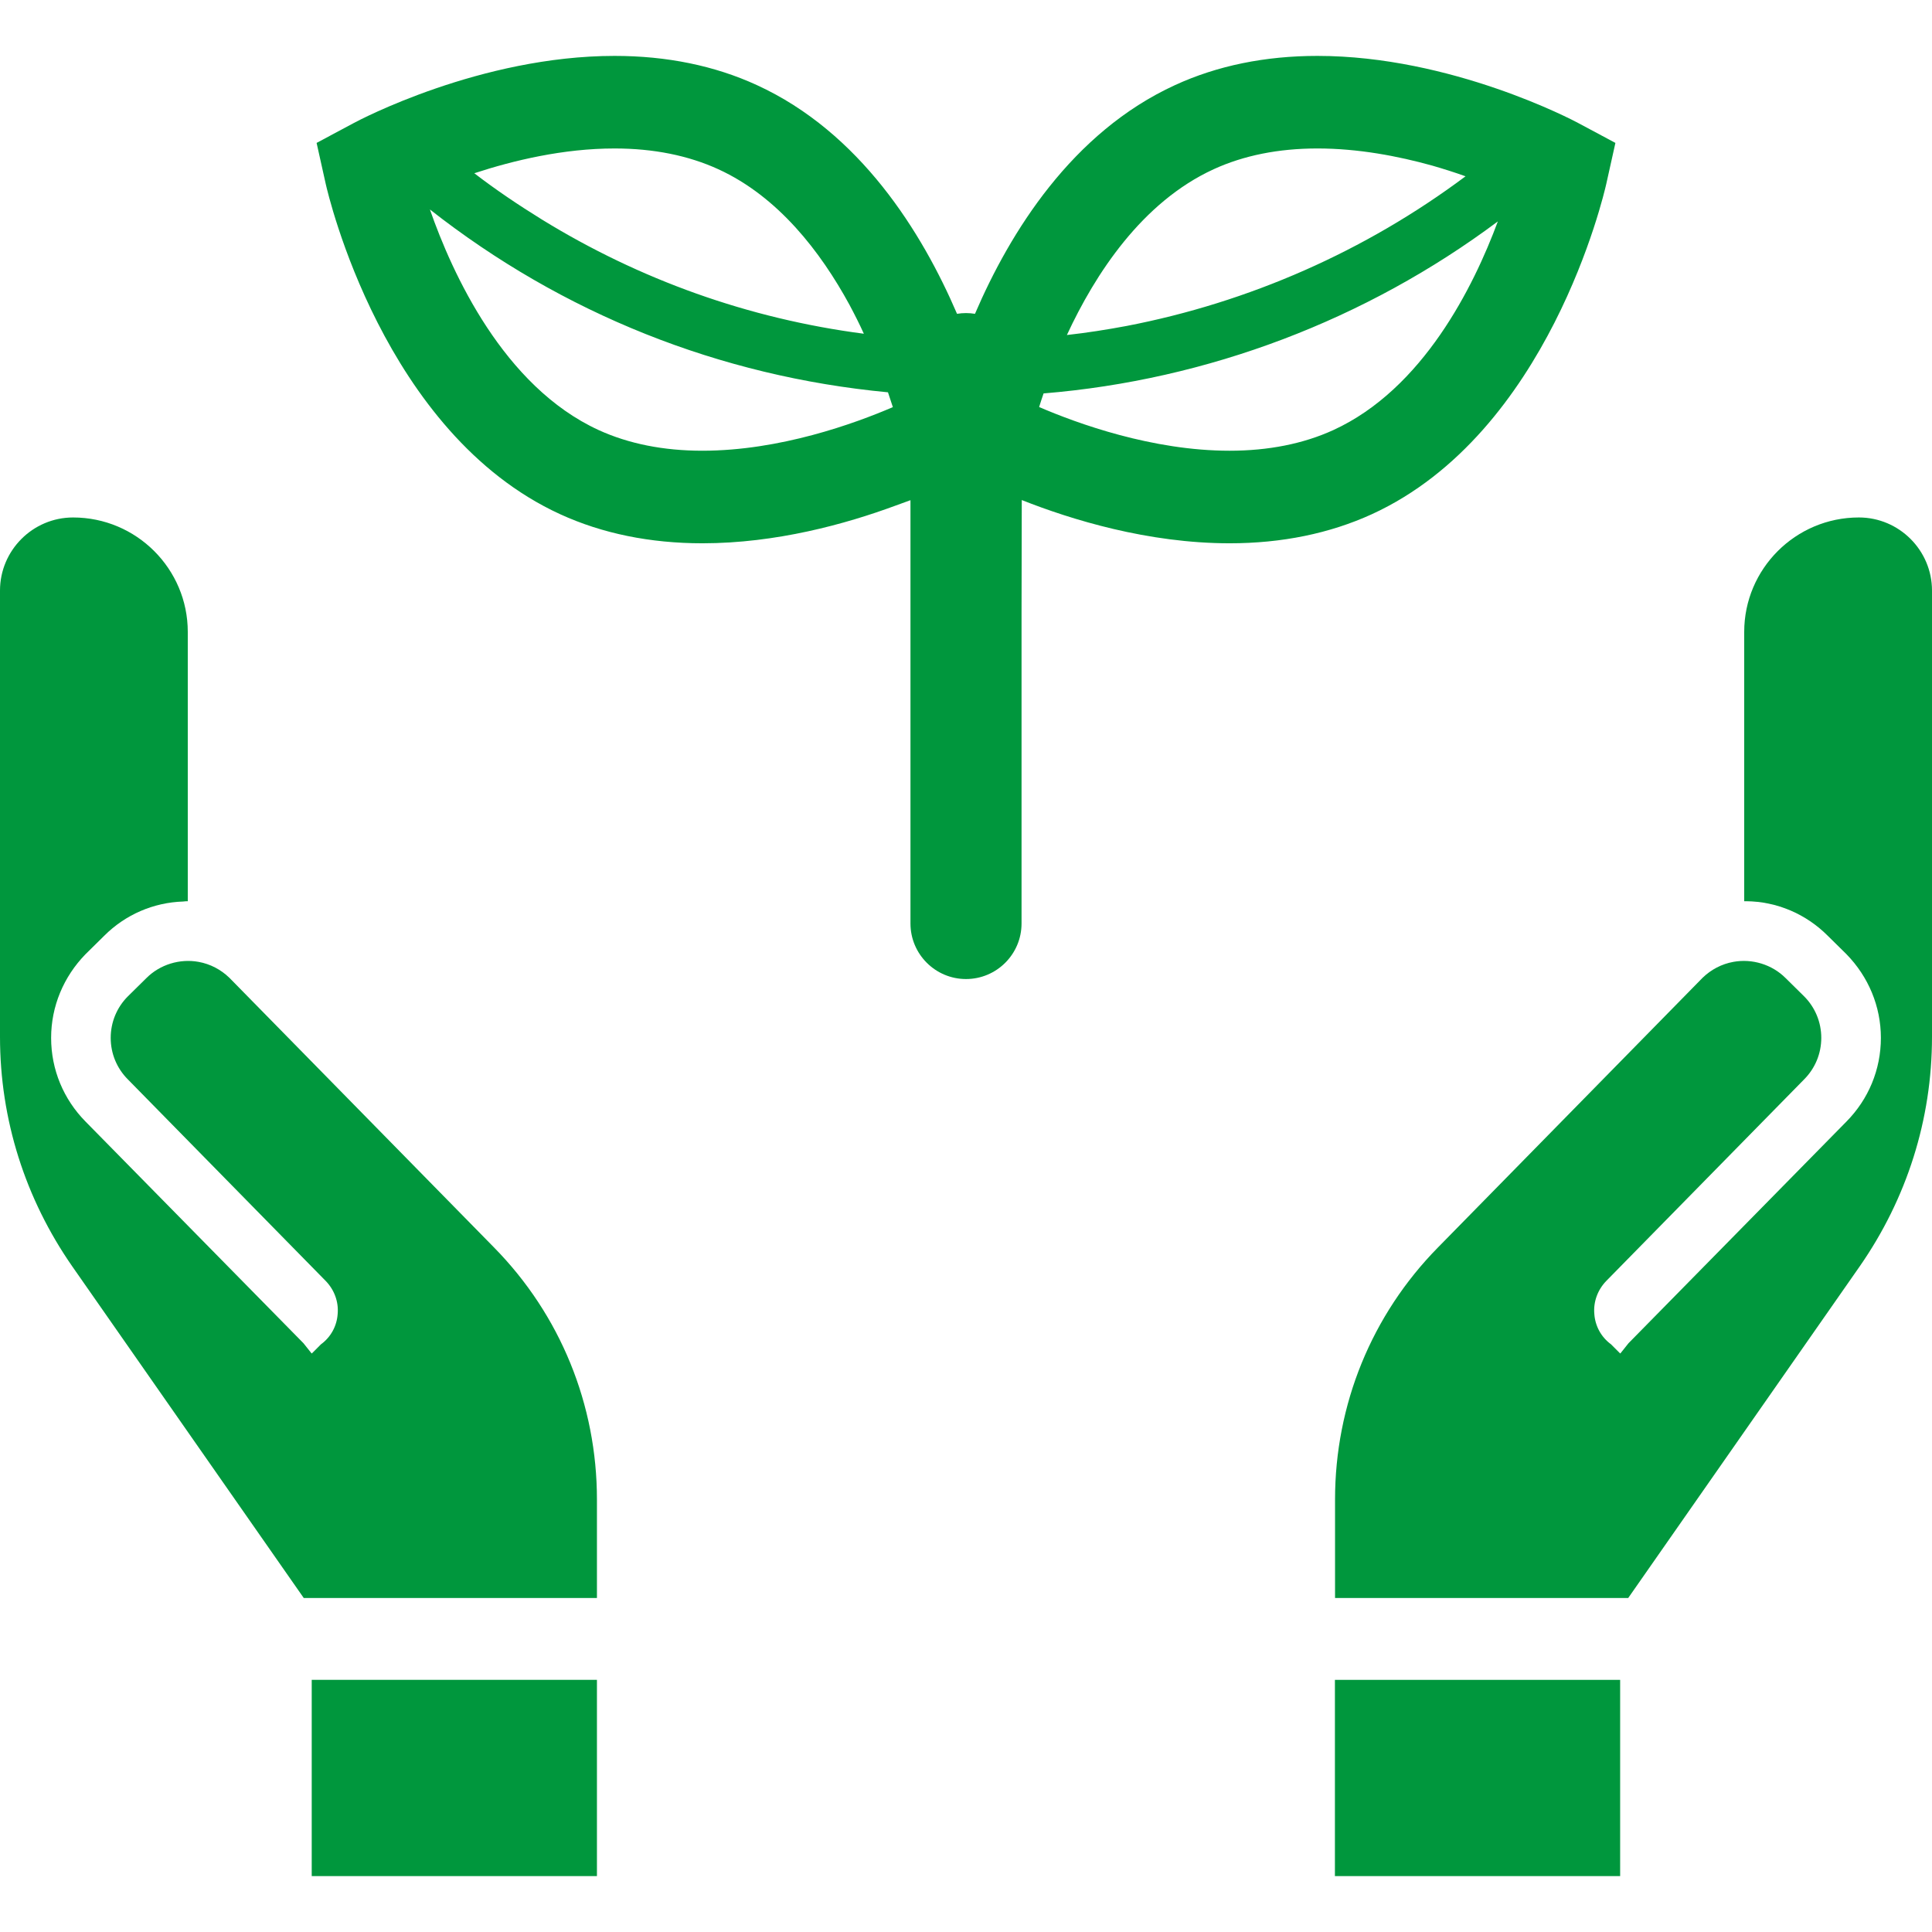 <!--?xml version="1.0" encoding="utf-8"?-->
<!-- Generator: Adobe Illustrator 18.1.1, SVG Export Plug-In . SVG Version: 6.00 Build 0)  -->

<svg version="1.1" id="_x31_0" xmlns="http://www.w3.org/2000/svg" xmlns:xlink="http://www.w3.org/1999/xlink" x="0px" y="0px" viewBox="0 0 512 512" style="width: 256px; height: 256px; opacity: 1;" xml:space="preserve">
<style type="text/css">
	.st0{fill:#374149;}
</style>
<g>
	<path class="st0" d="M325.867,143.978c13.836,0,26.519-2.602,37.683-7.703c46.906-21.492,61.504-84.812,62.118-87.484l2.43-10.918
		l-9.863-5.274c-1.351-0.738-33.66-17.785-69.11-17.785c-13.859,0-26.542,2.598-37.707,7.726
		c-27.355,12.535-43.766,39.031-53.038,60.622c-0.786-0.126-1.594-0.196-2.379-0.196c-0.813,0-1.594,0.07-2.379,0.196
		c-9.273-21.59-25.687-48.086-53.066-60.622c-11.164-5.129-23.843-7.726-37.679-7.726c-35.524,0-67.762,17.047-69.11,17.785
		l-9.863,5.274l2.43,10.918c0.614,2.672,15.258,66.015,62.118,87.484c11.136,5.102,23.82,7.703,37.679,7.703
		c19.558,0,38-5.114,51.066-9.938c1.406-0.5,2.797-1,4.086-1.484v112.179c0,8.118,6.598,14.719,14.718,14.719
		c8.121,0,14.718-6.602,14.718-14.719v-82.535l0.059-29.683C283.902,137.717,304.234,143.978,325.867,143.978z M396.942,58.678
		c-6.406,17.27-19.825,44.402-43.598,55.297c-7.946,3.629-17.195,5.473-27.5,5.473c-20.438,0-40.282-7.191-50.465-11.582
		c0.343-1.105,0.738-2.332,1.179-3.605C320.054,100.701,361.981,84.779,396.942,58.678z M388.383,46.721
		c-26.578,19.871-57.438,33.422-89.821,39.66c-5.238,0.981-10.508,1.813-15.824,2.402c7.488-16.149,19.886-35.226,38.91-43.942
		c7.926-3.633,17.171-5.496,27.476-5.496c10.77,0,21.352,2.012,30.465,4.551C382.484,44.736,385.406,45.646,388.383,46.721z
		 M236.617,107.893c-10.156,4.363-29.953,11.554-50.488,11.554c-10.301,0-19.527-1.844-27.477-5.473
		c-25.195-11.554-38.832-41.558-44.722-58.461c35.106,27.574,76.715,44.23,121.39,48.453
		C235.785,105.365,236.226,106.69,236.617,107.893z M228.93,88.443c-30.562-3.977-59.406-14.324-85.347-30.285
		c-6.137-3.797-12.141-7.821-17.887-12.246c10.363-3.398,23.586-6.566,37.18-6.566c10.301,0,19.527,1.863,27.476,5.496
		c15.867,7.262,27.102,21.867,34.75,35.902C226.508,83.381,227.82,85.974,228.93,88.443z" style="fill: rgb(0, 151, 61);"></path>
	<polygon class="st0" points="158.195,445.338 158.195,445.174 82.61,445.174 82.61,496.709 82.61,497.026 82.61,497.026 
		82.61,497.186 158.195,497.186 158.195,445.65 158.195,445.338 	" style="fill: rgb(0, 151, 61);"></polygon>
	<path class="st0" d="M158.195,397.381c0-25.125-9.683-48.918-27.297-66.816l-70.117-71.45c-2.25-2.172-5.055-3.649-8.145-4.207
		c-4.981-0.914-10.246,0.699-13.824,4.278l-4.914,4.844c-2.949,2.945-4.562,6.878-4.562,11.019s1.614,8.07,4.562,11.016
		l52.43,53.414c2.246,2.317,3.438,5.477,3.156,8.703c-0.206,3.23-1.824,6.176-4.422,8.07l-2.183,2.187l-0.286,0.254l-2.164-2.719
		l-57.762-58.746c-5.82-5.898-9.121-13.758-9.121-22.18c0-8.351,3.301-16.215,9.121-22.18l4.984-4.914
		c5.582-5.578,13.024-8.79,20.887-9.043c0.274-0.008,0.531-0.078,0.805-0.078h0.25h0.008l0,0h0.16v-71.378
		c0-16.707-13.617-30.321-30.39-30.321C8.703,137.134,0,145.838,0,156.502v118.266c0,21.898,6.668,42.883,19.16,60.852L80.5,423.49
		h77.695V397.381z" style="fill: rgb(0, 151, 61);"></path>
	<polygon class="st0" points="353.766,445.174 353.766,496.732 353.762,497.049 353.766,497.049 353.766,497.186 429.355,497.186 
		429.355,445.631 429.355,445.318 429.355,445.174 	" style="fill: rgb(0, 151, 61);"></polygon>
	<path class="st0" d="M492.625,137.134c-16.777,0-30.39,13.614-30.39,30.321v71.378h0.492c8.141,0.066,15.859,3.367,21.614,9.122
		l4.984,4.914c5.828,5.965,9.129,13.829,9.129,22.18c0,8.422-3.301,16.282-9.129,22.18l-57.758,58.746l-1.938,2.434l-0.254,0.29
		l-2.442-2.446c-2.598-1.894-4.211-4.84-4.422-8.07c-0.282-3.226,0.914-6.386,3.156-8.703l52.43-53.414
		c2.946-2.946,4.562-6.875,4.562-11.016s-1.617-8.074-4.562-11.019l-4.914-4.844c-3.578-3.578-8.843-5.191-13.824-4.278
		c-3.094,0.558-5.898,2.035-8.144,4.207l-70.114,71.45c-17.618,17.898-27.301,41.691-27.301,66.816v26.11h77.691l61.34-87.871
		C505.332,317.65,512,296.666,512,274.767V156.502C512,145.838,503.293,137.134,492.625,137.134z" style="fill: rgb(0, 151, 61);"></path>
</g>
</svg>

